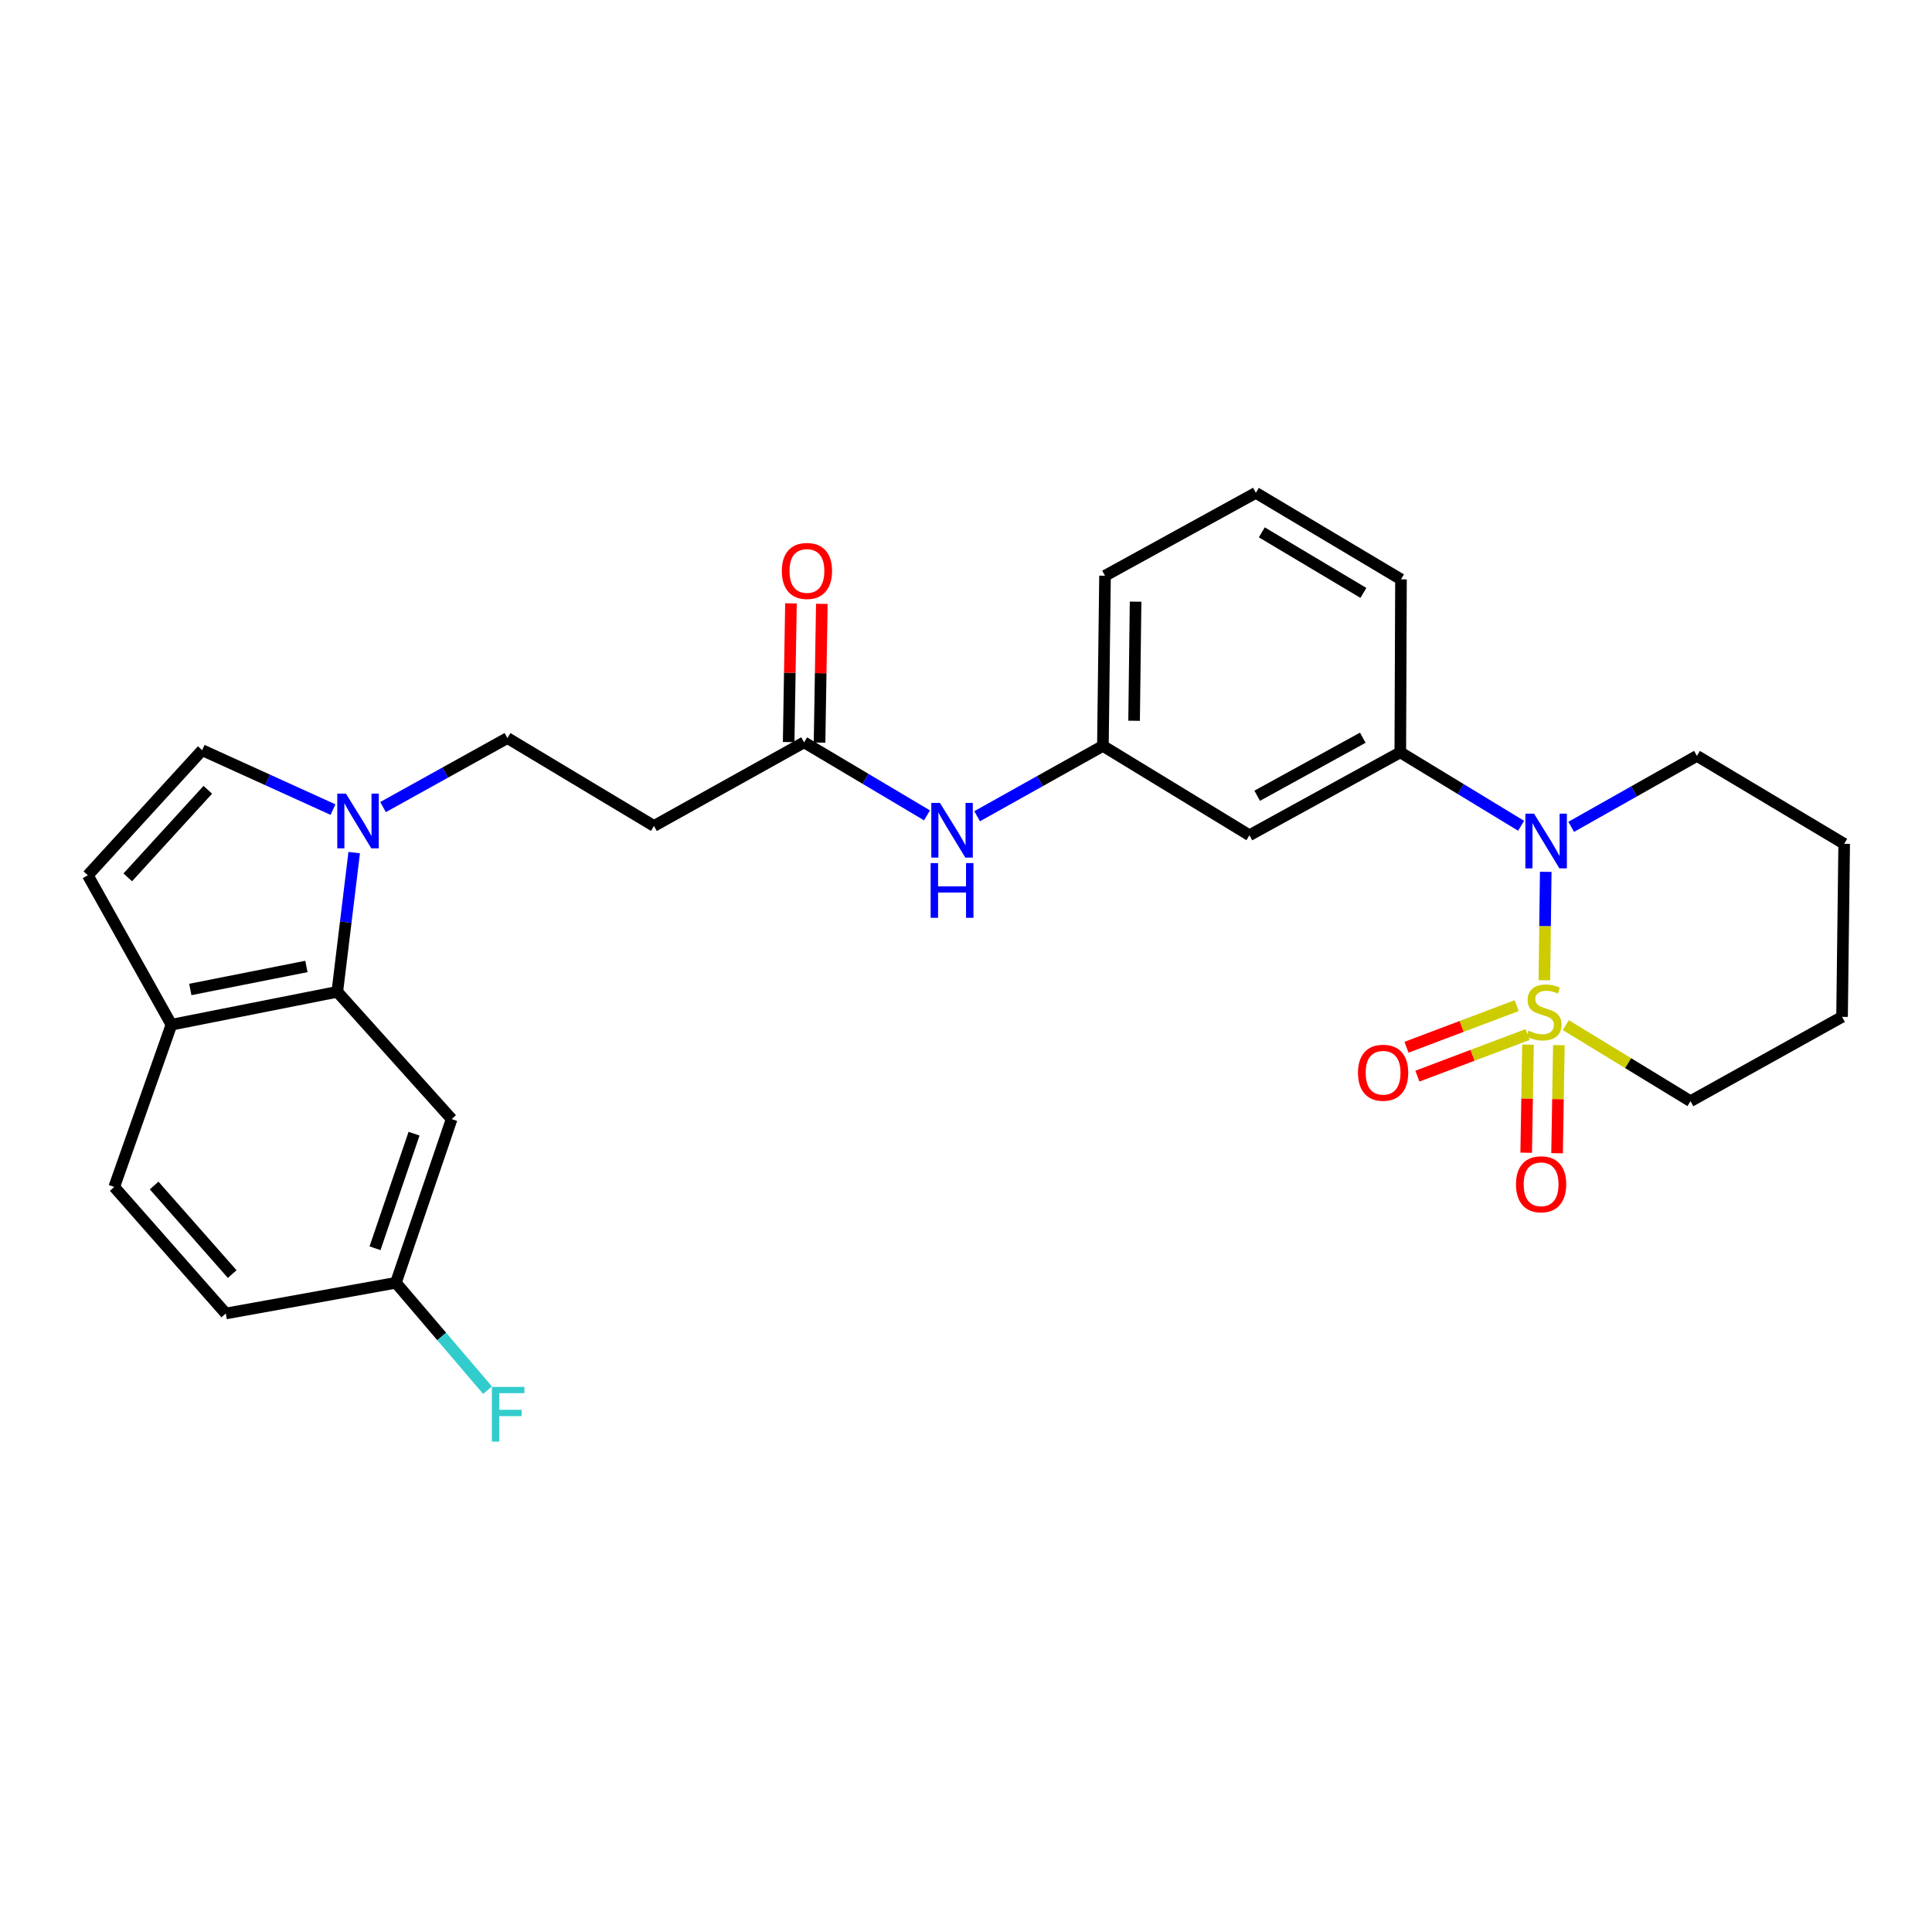 <?xml version='1.0' encoding='iso-8859-1'?>
<svg version='1.1' baseProfile='full'
              xmlns='http://www.w3.org/2000/svg'
                      xmlns:rdkit='http://www.rdkit.org/xml'
                      xmlns:xlink='http://www.w3.org/1999/xlink'
                  xml:space='preserve'
width='1000px' height='1000px' viewBox='0 0 1000 1000'>
<!-- END OF HEADER -->
<rect style='opacity:1.0;fill:#FFFFFF;stroke:none' width='1000' height='1000' x='0' y='0'> </rect>
<path class='bond-0' d='M 799.369,507.391 L 799.722,479.326' style='fill:none;fill-rule:evenodd;stroke:#CCCC00;stroke-width:6px;stroke-linecap:butt;stroke-linejoin:miter;stroke-opacity:1' />
<path class='bond-0' d='M 799.722,479.326 L 800.074,451.261' style='fill:none;fill-rule:evenodd;stroke:#0000FF;stroke-width:6px;stroke-linecap:butt;stroke-linejoin:miter;stroke-opacity:1' />
<path class='bond-6' d='M 785.036,520.514 L 756.514,531.284' style='fill:none;fill-rule:evenodd;stroke:#CCCC00;stroke-width:6px;stroke-linecap:butt;stroke-linejoin:miter;stroke-opacity:1' />
<path class='bond-6' d='M 756.514,531.284 L 727.992,542.055' style='fill:none;fill-rule:evenodd;stroke:#FF0000;stroke-width:6px;stroke-linecap:butt;stroke-linejoin:miter;stroke-opacity:1' />
<path class='bond-6' d='M 790.683,535.468 L 762.161,546.238' style='fill:none;fill-rule:evenodd;stroke:#CCCC00;stroke-width:6px;stroke-linecap:butt;stroke-linejoin:miter;stroke-opacity:1' />
<path class='bond-6' d='M 762.161,546.238 L 733.639,557.009' style='fill:none;fill-rule:evenodd;stroke:#FF0000;stroke-width:6px;stroke-linecap:butt;stroke-linejoin:miter;stroke-opacity:1' />
<path class='bond-7' d='M 790.887,540.698 L 790.419,568.671' style='fill:none;fill-rule:evenodd;stroke:#CCCC00;stroke-width:6px;stroke-linecap:butt;stroke-linejoin:miter;stroke-opacity:1' />
<path class='bond-7' d='M 790.419,568.671 L 789.951,596.643' style='fill:none;fill-rule:evenodd;stroke:#FF0000;stroke-width:6px;stroke-linecap:butt;stroke-linejoin:miter;stroke-opacity:1' />
<path class='bond-7' d='M 806.869,540.965 L 806.401,568.938' style='fill:none;fill-rule:evenodd;stroke:#CCCC00;stroke-width:6px;stroke-linecap:butt;stroke-linejoin:miter;stroke-opacity:1' />
<path class='bond-7' d='M 806.401,568.938 L 805.933,596.911' style='fill:none;fill-rule:evenodd;stroke:#FF0000;stroke-width:6px;stroke-linecap:butt;stroke-linejoin:miter;stroke-opacity:1' />
<path class='bond-17' d='M 810.465,530.613 L 842.734,550.292' style='fill:none;fill-rule:evenodd;stroke:#CCCC00;stroke-width:6px;stroke-linecap:butt;stroke-linejoin:miter;stroke-opacity:1' />
<path class='bond-17' d='M 842.734,550.292 L 875.003,569.971' style='fill:none;fill-rule:evenodd;stroke:#000000;stroke-width:6px;stroke-linecap:butt;stroke-linejoin:miter;stroke-opacity:1' />
<path class='bond-3' d='M 787.326,427.426 L 756.058,408.416' style='fill:none;fill-rule:evenodd;stroke:#0000FF;stroke-width:6px;stroke-linecap:butt;stroke-linejoin:miter;stroke-opacity:1' />
<path class='bond-3' d='M 756.058,408.416 L 724.791,389.405' style='fill:none;fill-rule:evenodd;stroke:#000000;stroke-width:6px;stroke-linecap:butt;stroke-linejoin:miter;stroke-opacity:1' />
<path class='bond-20' d='M 813.255,427.972 L 845.79,409.608' style='fill:none;fill-rule:evenodd;stroke:#0000FF;stroke-width:6px;stroke-linecap:butt;stroke-linejoin:miter;stroke-opacity:1' />
<path class='bond-20' d='M 845.79,409.608 L 878.325,391.243' style='fill:none;fill-rule:evenodd;stroke:#000000;stroke-width:6px;stroke-linecap:butt;stroke-linejoin:miter;stroke-opacity:1' />
<path class='bond-1' d='M 198.264,417.74 L 230.454,399.878' style='fill:none;fill-rule:evenodd;stroke:#0000FF;stroke-width:6px;stroke-linecap:butt;stroke-linejoin:miter;stroke-opacity:1' />
<path class='bond-1' d='M 230.454,399.878 L 262.644,382.016' style='fill:none;fill-rule:evenodd;stroke:#000000;stroke-width:6px;stroke-linecap:butt;stroke-linejoin:miter;stroke-opacity:1' />
<path class='bond-2' d='M 183.325,441.314 L 178.955,477.34' style='fill:none;fill-rule:evenodd;stroke:#0000FF;stroke-width:6px;stroke-linecap:butt;stroke-linejoin:miter;stroke-opacity:1' />
<path class='bond-2' d='M 178.955,477.34 L 174.585,513.367' style='fill:none;fill-rule:evenodd;stroke:#000000;stroke-width:6px;stroke-linecap:butt;stroke-linejoin:miter;stroke-opacity:1' />
<path class='bond-4' d='M 172.358,419.044 L 138.5,403.669' style='fill:none;fill-rule:evenodd;stroke:#0000FF;stroke-width:6px;stroke-linecap:butt;stroke-linejoin:miter;stroke-opacity:1' />
<path class='bond-4' d='M 138.5,403.669 L 104.643,388.295' style='fill:none;fill-rule:evenodd;stroke:#000000;stroke-width:6px;stroke-linecap:butt;stroke-linejoin:miter;stroke-opacity:1' />
<path class='bond-10' d='M 174.585,513.367 L 88.729,530.382' style='fill:none;fill-rule:evenodd;stroke:#000000;stroke-width:6px;stroke-linecap:butt;stroke-linejoin:miter;stroke-opacity:1' />
<path class='bond-10' d='M 158.599,500.239 L 98.5,512.15' style='fill:none;fill-rule:evenodd;stroke:#000000;stroke-width:6px;stroke-linecap:butt;stroke-linejoin:miter;stroke-opacity:1' />
<path class='bond-11' d='M 174.585,513.367 L 233.773,579.233' style='fill:none;fill-rule:evenodd;stroke:#000000;stroke-width:6px;stroke-linecap:butt;stroke-linejoin:miter;stroke-opacity:1' />
<path class='bond-9' d='M 724.791,389.405 L 646.705,432.324' style='fill:none;fill-rule:evenodd;stroke:#000000;stroke-width:6px;stroke-linecap:butt;stroke-linejoin:miter;stroke-opacity:1' />
<path class='bond-9' d='M 705.378,381.835 L 650.718,411.878' style='fill:none;fill-rule:evenodd;stroke:#000000;stroke-width:6px;stroke-linecap:butt;stroke-linejoin:miter;stroke-opacity:1' />
<path class='bond-23' d='M 724.791,389.405 L 725.146,299.872' style='fill:none;fill-rule:evenodd;stroke:#000000;stroke-width:6px;stroke-linecap:butt;stroke-linejoin:miter;stroke-opacity:1' />
<path class='bond-5' d='M 104.643,388.295 L 45.455,453.051' style='fill:none;fill-rule:evenodd;stroke:#000000;stroke-width:6px;stroke-linecap:butt;stroke-linejoin:miter;stroke-opacity:1' />
<path class='bond-5' d='M 107.563,408.793 L 66.132,454.122' style='fill:none;fill-rule:evenodd;stroke:#000000;stroke-width:6px;stroke-linecap:butt;stroke-linejoin:miter;stroke-opacity:1' />
<path class='bond-30' d='M 45.455,453.051 L 88.729,530.382' style='fill:none;fill-rule:evenodd;stroke:#000000;stroke-width:6px;stroke-linecap:butt;stroke-linejoin:miter;stroke-opacity:1' />
<path class='bond-8' d='M 416.204,384.228 L 448.009,403.13' style='fill:none;fill-rule:evenodd;stroke:#000000;stroke-width:6px;stroke-linecap:butt;stroke-linejoin:miter;stroke-opacity:1' />
<path class='bond-8' d='M 448.009,403.13 L 479.813,422.033' style='fill:none;fill-rule:evenodd;stroke:#0000FF;stroke-width:6px;stroke-linecap:butt;stroke-linejoin:miter;stroke-opacity:1' />
<path class='bond-12' d='M 416.204,384.228 L 338.491,427.511' style='fill:none;fill-rule:evenodd;stroke:#000000;stroke-width:6px;stroke-linecap:butt;stroke-linejoin:miter;stroke-opacity:1' />
<path class='bond-16' d='M 424.195,384.36 L 424.788,348.456' style='fill:none;fill-rule:evenodd;stroke:#000000;stroke-width:6px;stroke-linecap:butt;stroke-linejoin:miter;stroke-opacity:1' />
<path class='bond-16' d='M 424.788,348.456 L 425.381,312.553' style='fill:none;fill-rule:evenodd;stroke:#FF0000;stroke-width:6px;stroke-linecap:butt;stroke-linejoin:miter;stroke-opacity:1' />
<path class='bond-16' d='M 408.213,384.096 L 408.805,348.192' style='fill:none;fill-rule:evenodd;stroke:#000000;stroke-width:6px;stroke-linecap:butt;stroke-linejoin:miter;stroke-opacity:1' />
<path class='bond-16' d='M 408.805,348.192 L 409.398,312.289' style='fill:none;fill-rule:evenodd;stroke:#FF0000;stroke-width:6px;stroke-linecap:butt;stroke-linejoin:miter;stroke-opacity:1' />
<path class='bond-15' d='M 646.705,432.324 L 570.857,386.075' style='fill:none;fill-rule:evenodd;stroke:#000000;stroke-width:6px;stroke-linecap:butt;stroke-linejoin:miter;stroke-opacity:1' />
<path class='bond-18' d='M 88.729,530.382 L 59.13,614.364' style='fill:none;fill-rule:evenodd;stroke:#000000;stroke-width:6px;stroke-linecap:butt;stroke-linejoin:miter;stroke-opacity:1' />
<path class='bond-19' d='M 233.773,579.233 L 204.912,663.962' style='fill:none;fill-rule:evenodd;stroke:#000000;stroke-width:6px;stroke-linecap:butt;stroke-linejoin:miter;stroke-opacity:1' />
<path class='bond-19' d='M 214.313,586.788 L 194.11,646.098' style='fill:none;fill-rule:evenodd;stroke:#000000;stroke-width:6px;stroke-linecap:butt;stroke-linejoin:miter;stroke-opacity:1' />
<path class='bond-14' d='M 338.491,427.511 L 262.644,382.016' style='fill:none;fill-rule:evenodd;stroke:#000000;stroke-width:6px;stroke-linecap:butt;stroke-linejoin:miter;stroke-opacity:1' />
<path class='bond-13' d='M 505.757,422.483 L 538.307,404.279' style='fill:none;fill-rule:evenodd;stroke:#0000FF;stroke-width:6px;stroke-linecap:butt;stroke-linejoin:miter;stroke-opacity:1' />
<path class='bond-13' d='M 538.307,404.279 L 570.857,386.075' style='fill:none;fill-rule:evenodd;stroke:#000000;stroke-width:6px;stroke-linecap:butt;stroke-linejoin:miter;stroke-opacity:1' />
<path class='bond-29' d='M 570.857,386.075 L 571.958,298.007' style='fill:none;fill-rule:evenodd;stroke:#000000;stroke-width:6px;stroke-linecap:butt;stroke-linejoin:miter;stroke-opacity:1' />
<path class='bond-29' d='M 587.006,373.065 L 587.777,311.417' style='fill:none;fill-rule:evenodd;stroke:#000000;stroke-width:6px;stroke-linecap:butt;stroke-linejoin:miter;stroke-opacity:1' />
<path class='bond-26' d='M 875.003,569.971 L 953.444,526.324' style='fill:none;fill-rule:evenodd;stroke:#000000;stroke-width:6px;stroke-linecap:butt;stroke-linejoin:miter;stroke-opacity:1' />
<path class='bond-31' d='M 59.13,614.364 L 116.862,679.858' style='fill:none;fill-rule:evenodd;stroke:#000000;stroke-width:6px;stroke-linecap:butt;stroke-linejoin:miter;stroke-opacity:1' />
<path class='bond-31' d='M 79.781,613.618 L 120.194,659.463' style='fill:none;fill-rule:evenodd;stroke:#000000;stroke-width:6px;stroke-linecap:butt;stroke-linejoin:miter;stroke-opacity:1' />
<path class='bond-21' d='M 204.912,663.962 L 116.862,679.858' style='fill:none;fill-rule:evenodd;stroke:#000000;stroke-width:6px;stroke-linecap:butt;stroke-linejoin:miter;stroke-opacity:1' />
<path class='bond-22' d='M 204.912,663.962 L 228.631,691.753' style='fill:none;fill-rule:evenodd;stroke:#000000;stroke-width:6px;stroke-linecap:butt;stroke-linejoin:miter;stroke-opacity:1' />
<path class='bond-22' d='M 228.631,691.753 L 252.35,719.543' style='fill:none;fill-rule:evenodd;stroke:#33CCCC;stroke-width:6px;stroke-linecap:butt;stroke-linejoin:miter;stroke-opacity:1' />
<path class='bond-28' d='M 878.325,391.243 L 954.545,436.755' style='fill:none;fill-rule:evenodd;stroke:#000000;stroke-width:6px;stroke-linecap:butt;stroke-linejoin:miter;stroke-opacity:1' />
<path class='bond-24' d='M 725.146,299.872 L 650.026,255.097' style='fill:none;fill-rule:evenodd;stroke:#000000;stroke-width:6px;stroke-linecap:butt;stroke-linejoin:miter;stroke-opacity:1' />
<path class='bond-24' d='M 705.694,306.887 L 653.11,275.544' style='fill:none;fill-rule:evenodd;stroke:#000000;stroke-width:6px;stroke-linecap:butt;stroke-linejoin:miter;stroke-opacity:1' />
<path class='bond-25' d='M 650.026,255.097 L 571.958,298.007' style='fill:none;fill-rule:evenodd;stroke:#000000;stroke-width:6px;stroke-linecap:butt;stroke-linejoin:miter;stroke-opacity:1' />
<path class='bond-27' d='M 953.444,526.324 L 954.545,436.755' style='fill:none;fill-rule:evenodd;stroke:#000000;stroke-width:6px;stroke-linecap:butt;stroke-linejoin:miter;stroke-opacity:1' />
<path  class='atom-0' d='M 791.164 533.442
Q 791.484 533.562, 792.804 534.122
Q 794.124 534.682, 795.564 535.042
Q 797.044 535.362, 798.484 535.362
Q 801.164 535.362, 802.724 534.082
Q 804.284 532.762, 804.284 530.482
Q 804.284 528.922, 803.484 527.962
Q 802.724 527.002, 801.524 526.482
Q 800.324 525.962, 798.324 525.362
Q 795.804 524.602, 794.284 523.882
Q 792.804 523.162, 791.724 521.642
Q 790.684 520.122, 790.684 517.562
Q 790.684 514.002, 793.084 511.802
Q 795.524 509.602, 800.324 509.602
Q 803.604 509.602, 807.324 511.162
L 806.404 514.242
Q 803.004 512.842, 800.444 512.842
Q 797.684 512.842, 796.164 514.002
Q 794.644 515.122, 794.684 517.082
Q 794.684 518.602, 795.444 519.522
Q 796.244 520.442, 797.364 520.962
Q 798.524 521.482, 800.444 522.082
Q 803.004 522.882, 804.524 523.682
Q 806.044 524.482, 807.124 526.122
Q 808.244 527.722, 808.244 530.482
Q 808.244 534.402, 805.604 536.522
Q 803.004 538.602, 798.644 538.602
Q 796.124 538.602, 794.204 538.042
Q 792.324 537.522, 790.084 536.602
L 791.164 533.442
' fill='#CCCC00'/>
<path  class='atom-1' d='M 794.014 421.139
L 803.294 436.139
Q 804.214 437.619, 805.694 440.299
Q 807.174 442.979, 807.254 443.139
L 807.254 421.139
L 811.014 421.139
L 811.014 449.459
L 807.134 449.459
L 797.174 433.059
Q 796.014 431.139, 794.774 428.939
Q 793.574 426.739, 793.214 426.059
L 793.214 449.459
L 789.534 449.459
L 789.534 421.139
L 794.014 421.139
' fill='#0000FF'/>
<path  class='atom-2' d='M 179.053 410.767
L 188.333 425.767
Q 189.253 427.247, 190.733 429.927
Q 192.213 432.607, 192.293 432.767
L 192.293 410.767
L 196.053 410.767
L 196.053 439.087
L 192.173 439.087
L 182.213 422.687
Q 181.053 420.767, 179.813 418.567
Q 178.613 416.367, 178.253 415.687
L 178.253 439.087
L 174.573 439.087
L 174.573 410.767
L 179.053 410.767
' fill='#0000FF'/>
<path  class='atom-7' d='M 702.892 555.247
Q 702.892 548.447, 706.252 544.647
Q 709.612 540.847, 715.892 540.847
Q 722.172 540.847, 725.532 544.647
Q 728.892 548.447, 728.892 555.247
Q 728.892 562.127, 725.492 566.047
Q 722.092 569.927, 715.892 569.927
Q 709.652 569.927, 706.252 566.047
Q 702.892 562.167, 702.892 555.247
M 715.892 566.727
Q 720.212 566.727, 722.532 563.847
Q 724.892 560.927, 724.892 555.247
Q 724.892 549.687, 722.532 546.887
Q 720.212 544.047, 715.892 544.047
Q 711.572 544.047, 709.212 546.847
Q 706.892 549.647, 706.892 555.247
Q 706.892 560.967, 709.212 563.847
Q 711.572 566.727, 715.892 566.727
' fill='#FF0000'/>
<path  class='atom-8' d='M 784.672 612.979
Q 784.672 606.179, 788.032 602.379
Q 791.392 598.579, 797.672 598.579
Q 803.952 598.579, 807.312 602.379
Q 810.672 606.179, 810.672 612.979
Q 810.672 619.859, 807.272 623.779
Q 803.872 627.659, 797.672 627.659
Q 791.432 627.659, 788.032 623.779
Q 784.672 619.899, 784.672 612.979
M 797.672 624.459
Q 801.992 624.459, 804.312 621.579
Q 806.672 618.659, 806.672 612.979
Q 806.672 607.419, 804.312 604.619
Q 801.992 601.779, 797.672 601.779
Q 793.352 601.779, 790.992 604.579
Q 788.672 607.379, 788.672 612.979
Q 788.672 618.699, 790.992 621.579
Q 793.352 624.459, 797.672 624.459
' fill='#FF0000'/>
<path  class='atom-14' d='M 486.52 415.58
L 495.8 430.58
Q 496.72 432.06, 498.2 434.74
Q 499.68 437.42, 499.76 437.58
L 499.76 415.58
L 503.52 415.58
L 503.52 443.9
L 499.64 443.9
L 489.68 427.5
Q 488.52 425.58, 487.28 423.38
Q 486.08 421.18, 485.72 420.5
L 485.72 443.9
L 482.04 443.9
L 482.04 415.58
L 486.52 415.58
' fill='#0000FF'/>
<path  class='atom-14' d='M 481.7 446.732
L 485.54 446.732
L 485.54 458.772
L 500.02 458.772
L 500.02 446.732
L 503.86 446.732
L 503.86 475.052
L 500.02 475.052
L 500.02 461.972
L 485.54 461.972
L 485.54 475.052
L 481.7 475.052
L 481.7 446.732
' fill='#0000FF'/>
<path  class='atom-17' d='M 404.669 295.521
Q 404.669 288.721, 408.029 284.921
Q 411.389 281.121, 417.669 281.121
Q 423.949 281.121, 427.309 284.921
Q 430.669 288.721, 430.669 295.521
Q 430.669 302.401, 427.269 306.321
Q 423.869 310.201, 417.669 310.201
Q 411.429 310.201, 408.029 306.321
Q 404.669 302.441, 404.669 295.521
M 417.669 307.001
Q 421.989 307.001, 424.309 304.121
Q 426.669 301.201, 426.669 295.521
Q 426.669 289.961, 424.309 287.161
Q 421.989 284.321, 417.669 284.321
Q 413.349 284.321, 410.989 287.121
Q 408.669 289.921, 408.669 295.521
Q 408.669 301.241, 410.989 304.121
Q 413.349 307.001, 417.669 307.001
' fill='#FF0000'/>
<path  class='atom-23' d='M 254.588 717.87
L 271.428 717.87
L 271.428 721.11
L 258.388 721.11
L 258.388 729.71
L 269.988 729.71
L 269.988 732.99
L 258.388 732.99
L 258.388 746.19
L 254.588 746.19
L 254.588 717.87
' fill='#33CCCC'/>
</svg>
